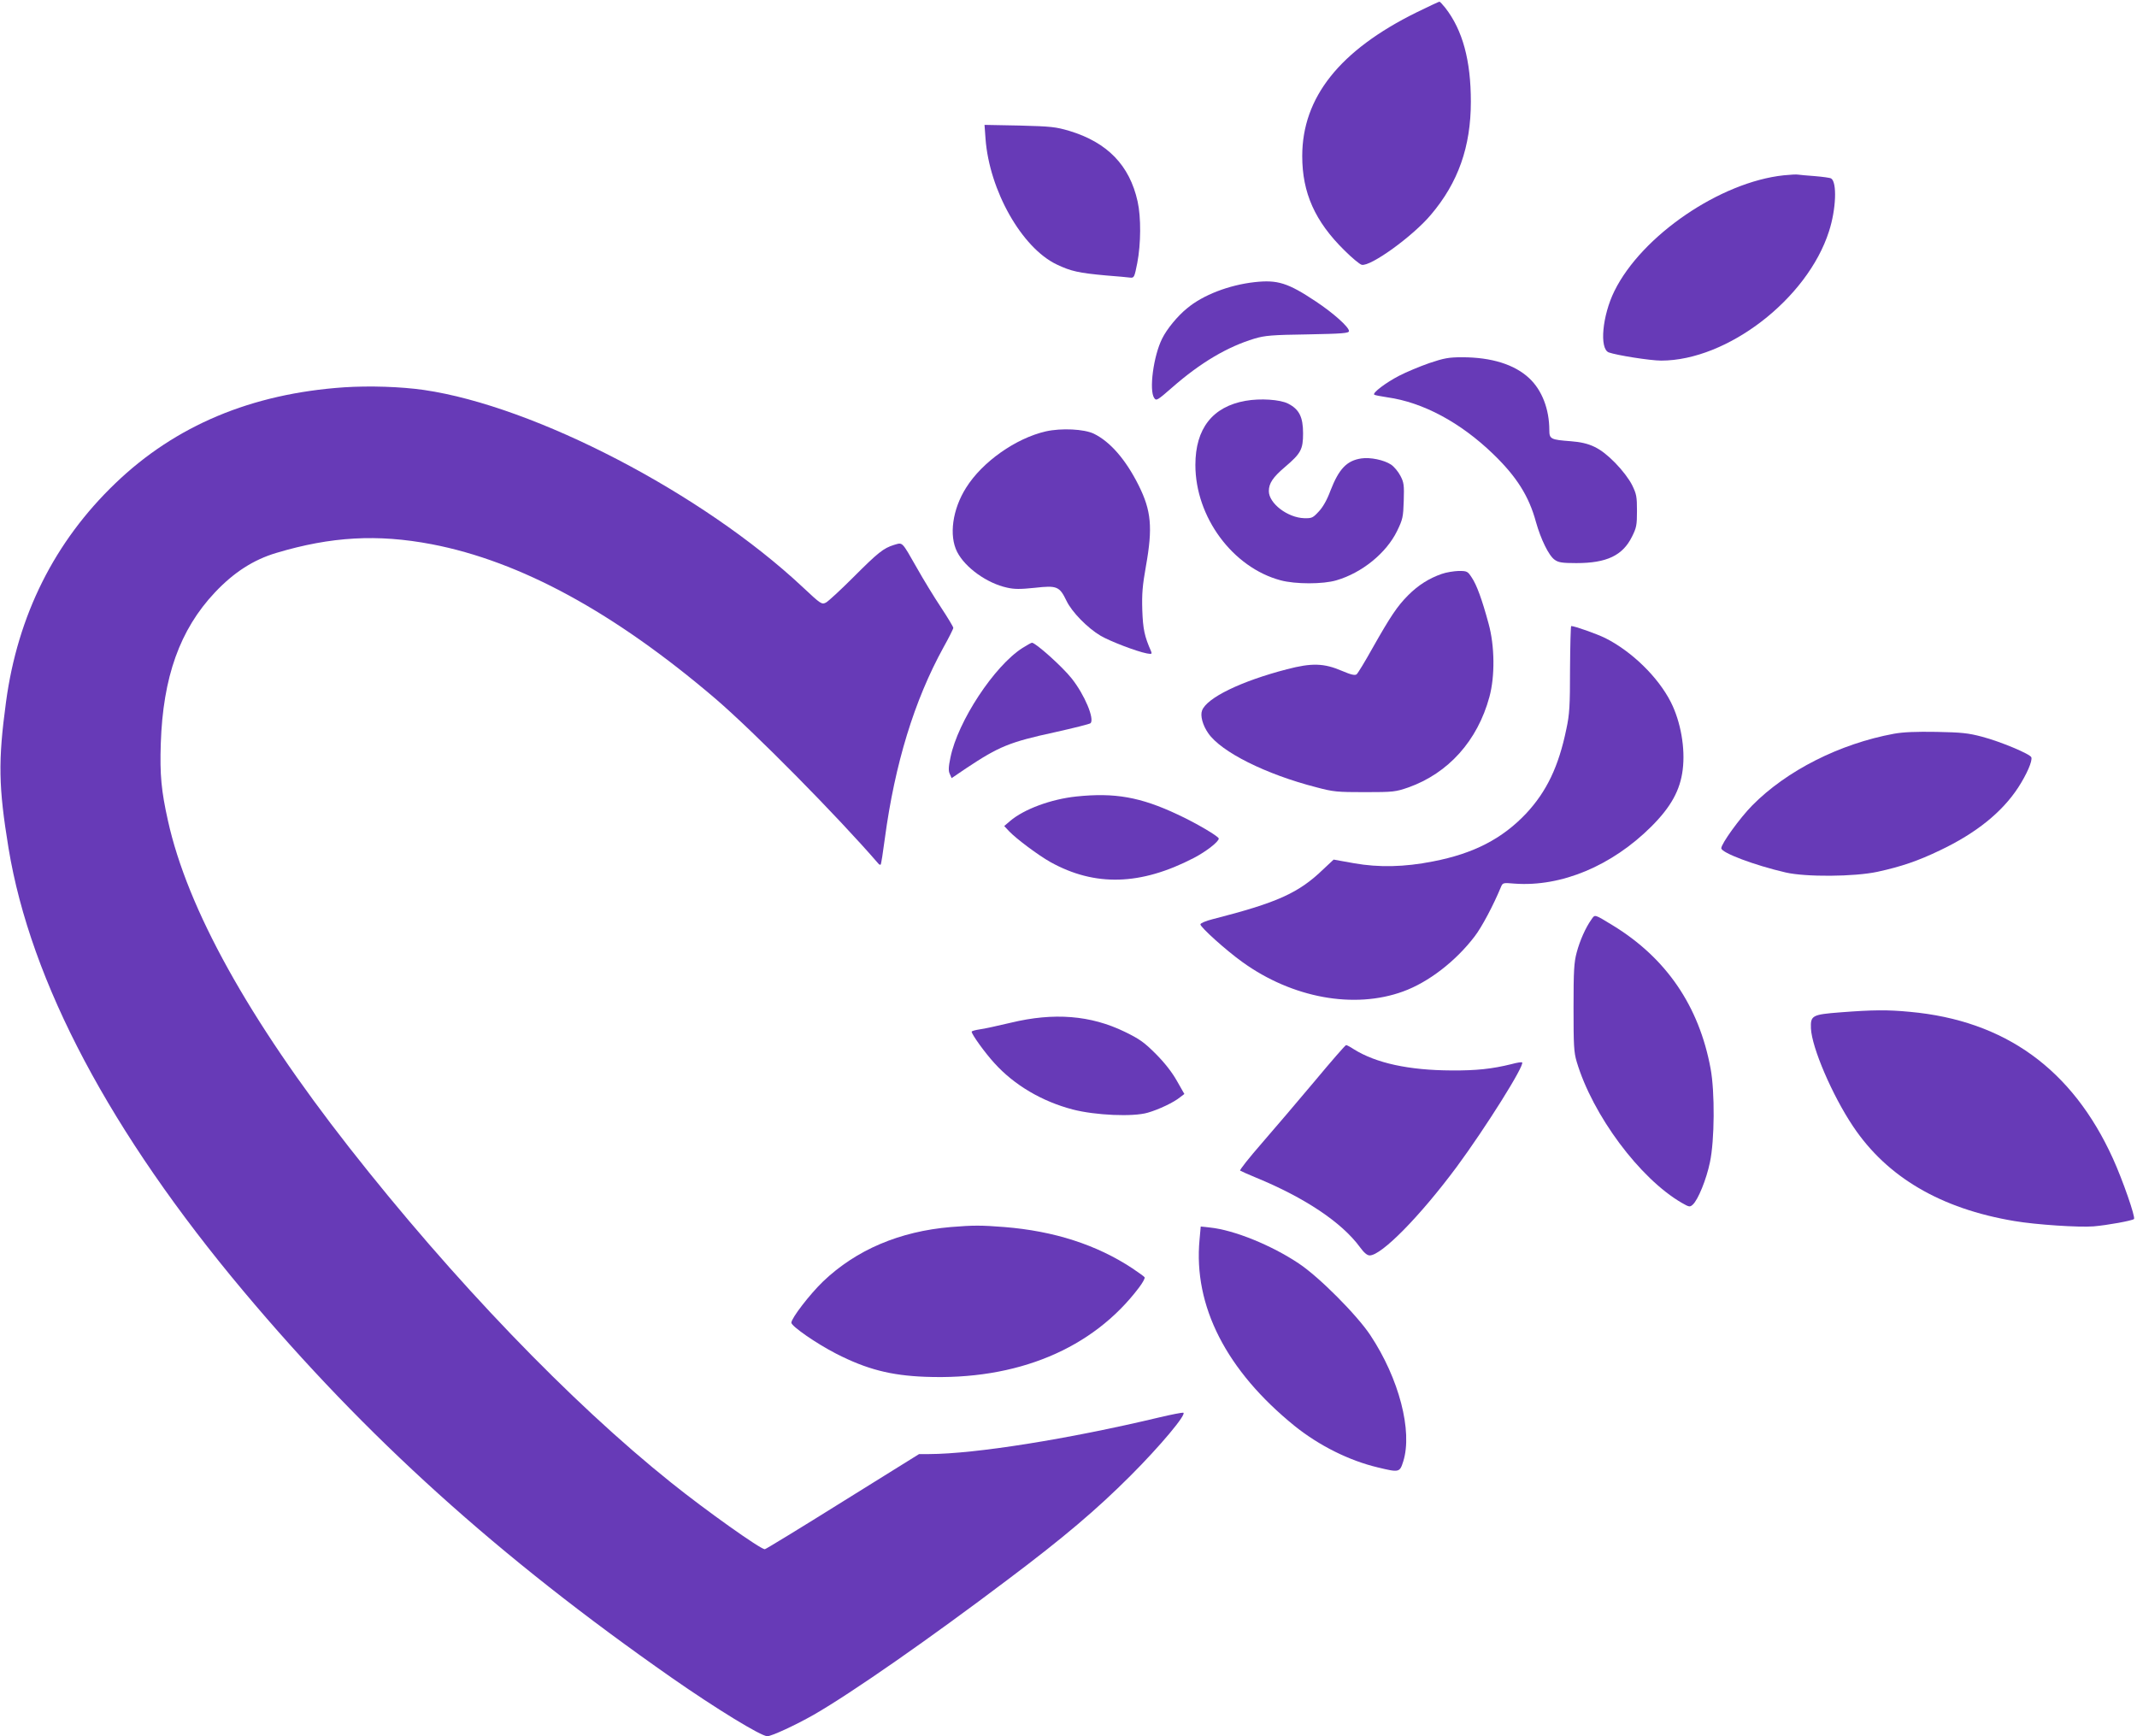 <?xml version="1.0" standalone="no"?>
<!DOCTYPE svg PUBLIC "-//W3C//DTD SVG 20010904//EN"
 "http://www.w3.org/TR/2001/REC-SVG-20010904/DTD/svg10.dtd">
<svg version="1.0" xmlns="http://www.w3.org/2000/svg"
 width="1280pt" height="1040pt" viewBox="0 0 1280 1040"
 preserveAspectRatio="xMidYMid meet">
<g transform="translate(0,1040) scale(0.1,-0.1)"
fill="#673ab7" stroke="none">
<path d="M8485 10326 c-460 -227 -685 -509 -685 -861 0 -220 76 -391 253 -565
44 -44 91 -83 103 -86 52 -13 307 171 415 300 163 192 239 407 239 677 0 247
-49 428 -153 562 -16 20 -32 37 -35 37 -4 0 -65 -29 -137 -64z"/>
<path d="M5903 9569 c23 -310 217 -653 426 -753 86 -41 132 -51 296 -66 66 -5
131 -11 145 -13 23 -2 25 2 42 88 22 114 23 274 2 368 -48 217 -181 354 -409
423 -82 24 -108 27 -299 32 l-209 4 6 -83z"/>
<path d="M10685 9350 c-381 -40 -851 -361 -1015 -693 -73 -148 -91 -346 -34
-368 47 -17 248 -49 314 -49 396 0 876 370 1005 774 43 132 49 295 13 317 -6
4 -49 10 -97 14 -47 3 -93 8 -101 9 -8 2 -47 0 -85 -4z"/>
<path d="M7515 8710 c-153 -17 -310 -77 -405 -157 -57 -46 -121 -124 -149
-181 -52 -103 -80 -312 -47 -357 12 -17 19 -13 107 64 170 149 331 244 494
293 61 18 103 22 318 25 209 4 247 7 247 20 0 24 -94 108 -198 177 -168 112
-230 131 -367 116z"/>
<path d="M8561 8225 c-57 -20 -139 -54 -181 -76 -79 -41 -160 -102 -149 -113
3 -3 38 -10 79 -16 213 -30 437 -150 633 -339 141 -136 215 -253 257 -408 29
-103 77 -202 112 -226 22 -16 44 -20 130 -20 181 0 277 45 333 158 27 54 30
69 30 155 0 85 -3 101 -29 154 -18 36 -58 89 -101 133 -91 92 -151 121 -266
130 -120 9 -129 13 -129 66 0 126 -44 240 -120 311 -88 83 -227 126 -402 126
-80 0 -108 -5 -197 -35z"/>
<path d="M2061 8080 c-555 -38 -1010 -229 -1370 -575 -364 -349 -585 -790
-655 -1310 -48 -355 -45 -508 15 -875 132 -803 610 -1704 1408 -2655 735 -876
1524 -1588 2566 -2316 261 -182 533 -349 571 -349 26 0 172 68 279 129 229
132 694 456 1165 812 331 249 528 416 731 619 176 176 341 372 316 378 -7 1
-71 -11 -142 -28 -549 -131 -1105 -219 -1380 -220 l-60 0 -458 -285 c-251
-157 -461 -285 -466 -285 -26 0 -353 232 -561 399 -603 482 -1307 1215 -1928
2007 -603 770 -969 1429 -1086 1958 -40 179 -49 275 -43 461 13 399 114 683
324 906 114 121 231 196 368 237 328 98 605 114 931 52 531 -102 1092 -407
1699 -925 232 -199 731 -704 977 -989 4 -5 10 -7 13 -5 3 3 14 73 25 157 60
446 176 826 351 1144 33 59 59 111 59 117 0 6 -33 61 -74 123 -41 62 -106 168
-144 236 -93 163 -84 153 -137 138 -64 -20 -95 -45 -245 -195 -75 -75 -148
-142 -162 -150 -26 -13 -29 -12 -141 93 -600 562 -1603 1083 -2267 1180 -139
20 -327 26 -479 16z"/>
<path d="M7460 7999 c-197 -35 -300 -166 -300 -384 0 -312 223 -614 510 -691
89 -24 255 -24 335 0 154 45 299 164 363 295 34 70 37 84 40 181 3 94 1 110
-20 150 -13 25 -38 55 -56 67 -42 28 -125 45 -178 37 -87 -13 -134 -62 -185
-193 -20 -55 -46 -100 -70 -125 -35 -38 -41 -41 -87 -40 -100 3 -212 89 -212
162 0 47 24 83 97 145 95 81 108 105 108 201 0 98 -23 144 -89 178 -48 25
-167 33 -256 17z"/>
<path d="M6264 7816 c-179 -41 -380 -182 -477 -337 -82 -129 -104 -287 -54
-385 48 -94 179 -188 299 -214 44 -10 79 -10 166 -1 133 15 148 9 190 -78 32
-67 126 -163 204 -209 56 -33 215 -94 277 -106 29 -5 32 -4 26 12 -40 90 -49
134 -53 247 -3 98 1 147 22 265 41 230 32 331 -44 483 -77 154 -170 261 -268
309 -58 28 -194 35 -288 14z"/>
<path d="M8635 6962 c-75 -26 -140 -67 -200 -127 -66 -66 -107 -128 -214 -317
-45 -81 -88 -151 -95 -157 -10 -8 -33 -3 -87 20 -109 47 -182 49 -331 10 -274
-71 -480 -171 -508 -247 -12 -31 4 -89 37 -136 77 -112 344 -246 648 -324 101
-27 124 -29 290 -29 172 0 184 2 260 28 240 85 415 280 486 542 34 124 32 307
-5 440 -39 144 -71 232 -101 276 -24 37 -28 39 -78 39 -28 -1 -75 -8 -102 -18z"/>
<path d="M9404 6393 c0 -223 -3 -272 -22 -360 -46 -224 -118 -374 -241 -506
-143 -151 -314 -240 -558 -287 -172 -34 -324 -37 -472 -11 l-123 22 -62 -58
c-148 -143 -276 -200 -663 -299 -40 -10 -73 -24 -73 -31 0 -17 154 -156 252
-226 298 -215 669 -283 962 -176 152 55 315 181 428 329 43 55 114 190 157
294 12 29 12 29 84 23 279 -20 581 106 818 342 118 118 173 218 188 341 16
128 -12 287 -71 404 -76 150 -234 304 -393 384 -51 25 -183 72 -204 72 -3 0
-6 -116 -7 -257z"/>
<path d="M6125 6519 c-169 -107 -388 -440 -432 -656 -12 -57 -13 -81 -4 -99
l11 -25 87 59 c197 131 260 157 532 216 112 25 208 49 213 54 25 25 -35 170
-113 268 -55 70 -216 214 -238 214 -4 0 -29 -14 -56 -31z"/>
<path d="M11345 6005 c-326 -60 -644 -221 -850 -430 -74 -75 -185 -229 -185
-256 0 -27 199 -102 385 -145 120 -28 412 -26 551 4 142 31 242 65 373 128
217 103 372 228 469 376 52 80 87 161 79 182 -8 20 -185 94 -295 123 -83 22
-122 26 -272 29 -124 2 -199 -1 -255 -11z"/>
<path d="M6447 5629 c-152 -16 -314 -76 -397 -147 l-35 -30 30 -32 c43 -45
174 -143 247 -184 267 -148 541 -140 859 25 73 38 149 97 149 116 0 13 -140
95 -246 144 -223 105 -377 132 -607 108z"/>
<path d="M9532 4892 c-35 -49 -69 -126 -88 -197 -16 -59 -19 -109 -19 -330 0
-228 2 -268 19 -325 95 -319 377 -699 629 -845 45 -26 49 -26 66 -11 32 29 82
152 103 254 28 130 30 421 4 561 -69 374 -265 662 -586 858 -112 68 -106 67
-128 35z"/>
<path d="M11023 4336 c-169 -13 -179 -19 -176 -96 5 -115 128 -402 253 -588
203 -303 524 -492 965 -566 129 -22 387 -39 475 -32 83 7 231 34 242 44 10 10
-67 232 -126 362 -243 535 -646 827 -1216 879 -135 13 -223 12 -417 -3z"/>
<path d="M6055 4274 c-77 -18 -161 -37 -187 -40 -27 -4 -48 -10 -48 -14 0 -16
80 -127 136 -188 119 -132 286 -230 470 -278 135 -35 361 -45 449 -19 66 19
157 62 194 93 l25 19 -45 79 c-28 50 -73 108 -126 161 -70 70 -97 89 -185 132
-205 100 -426 117 -683 55z"/>
<path d="M7873 3922 c-100 -119 -243 -287 -317 -372 -74 -85 -132 -158 -128
-162 4 -3 47 -22 95 -42 292 -120 514 -268 623 -417 24 -33 43 -49 58 -49 71
0 301 234 521 530 172 233 409 610 392 626 -3 3 -31 -1 -63 -10 -117 -29 -212
-39 -359 -38 -257 1 -453 44 -586 127 -21 14 -42 25 -46 25 -5 0 -90 -98 -190
-218z"/>
<path d="M5695 3050 c-306 -26 -566 -136 -765 -326 -79 -76 -190 -220 -190
-247 0 -21 150 -125 269 -186 182 -93 326 -130 531 -138 551 -22 1005 167
1282 534 22 29 37 56 34 62 -3 5 -37 29 -74 54 -214 141 -468 223 -766 247
-140 11 -185 11 -321 0z"/>
<path d="M7185 2975 c-38 -398 161 -786 570 -1117 146 -117 325 -207 498 -248
128 -31 131 -30 152 36 57 181 -25 497 -197 756 -80 121 -308 350 -429 430
-163 109 -387 200 -531 215 l-56 6 -7 -78z"/>
</g>
</svg>
